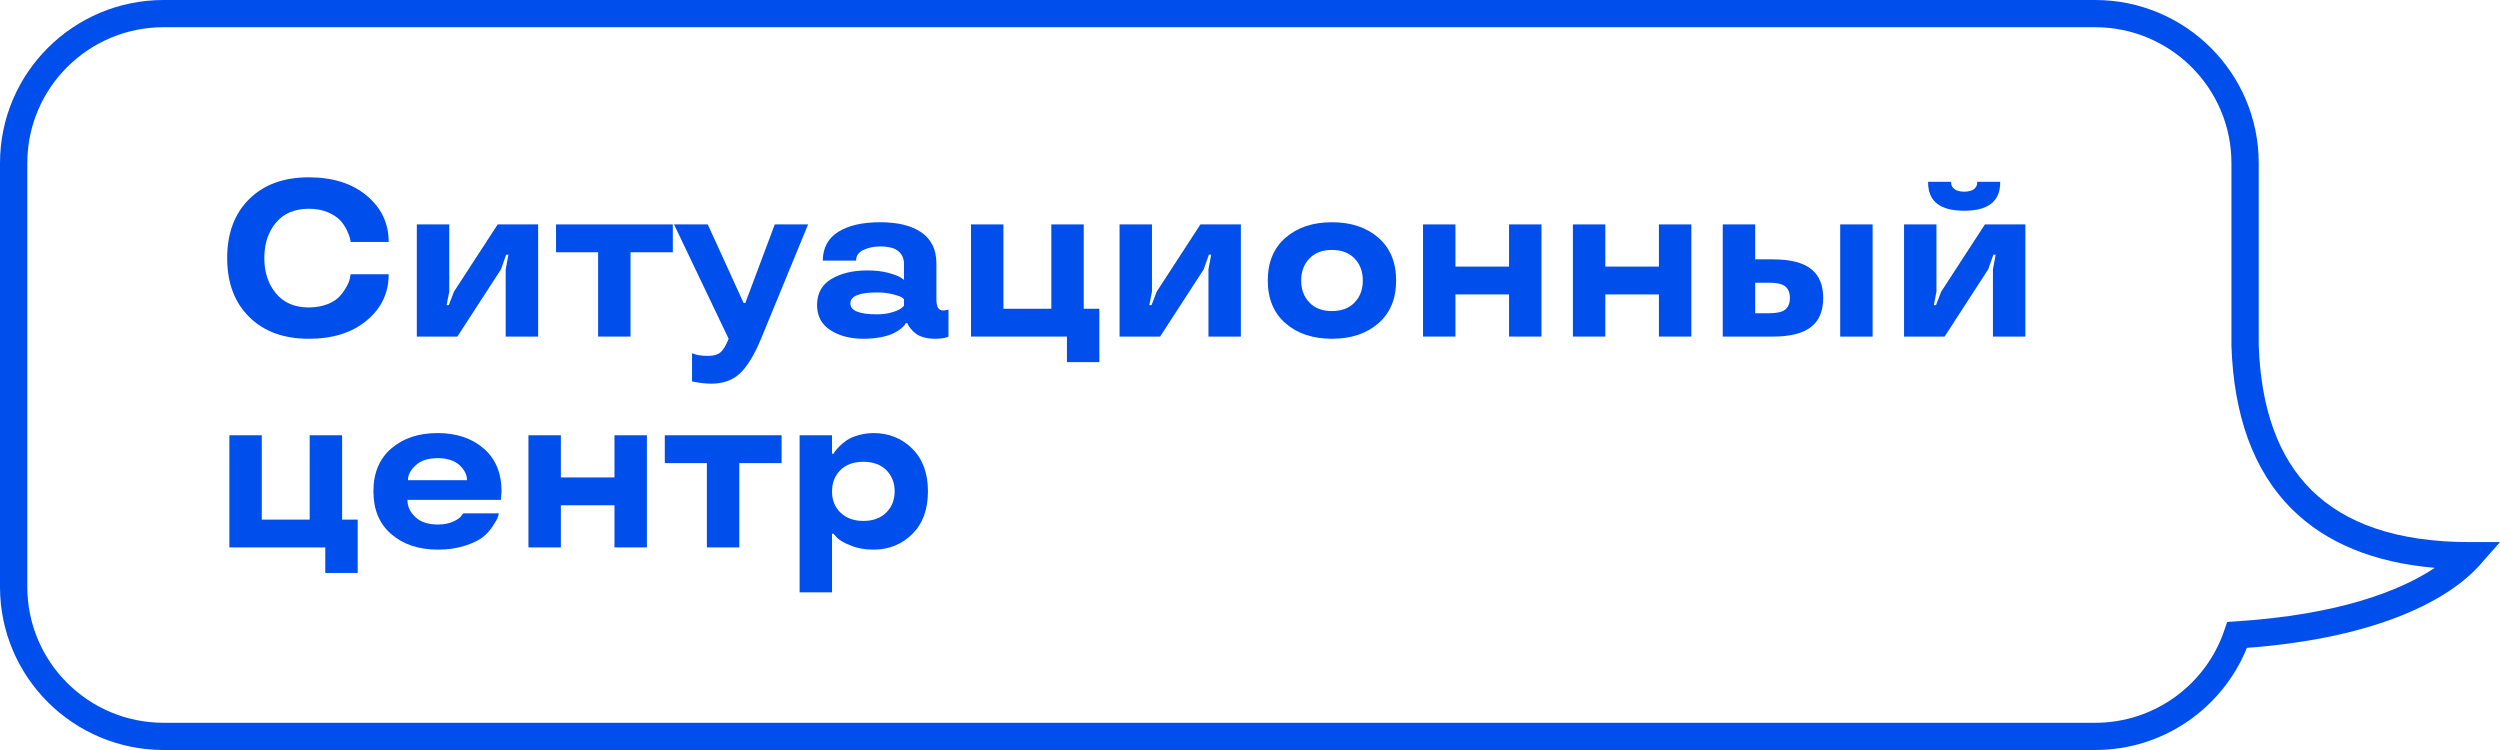 <svg width="160" height="48" viewBox="0 0 160 48" fill="none" xmlns="http://www.w3.org/2000/svg">
<path d="M15.953 20.287C16.888 21.219 18.161 21.681 19.764 21.681C21.304 21.681 22.541 21.289 23.477 20.504C24.412 19.726 24.876 18.737 24.876 17.553H22.443L22.401 17.763C22.366 18.05 22.134 18.506 21.775 18.927C21.416 19.347 20.685 19.677 19.764 19.677C18.864 19.677 18.168 19.382 17.669 18.787C17.169 18.191 16.916 17.434 16.916 16.515C16.916 15.597 17.162 14.847 17.661 14.251C18.161 13.655 18.857 13.361 19.764 13.361C20.228 13.361 20.636 13.438 20.988 13.585C21.332 13.739 21.592 13.908 21.768 14.097C21.944 14.286 22.084 14.496 22.204 14.742C22.317 14.987 22.38 15.155 22.401 15.254C22.422 15.352 22.436 15.429 22.443 15.485H24.876C24.876 14.3 24.412 13.312 23.477 12.527C22.541 11.742 21.304 11.349 19.764 11.349C18.161 11.349 16.888 11.812 15.953 12.737C15.01 13.669 14.539 14.924 14.539 16.515C14.539 18.107 15.01 19.361 15.953 20.287Z" fill="#004EEB"/>
<path d="M34.439 21.541V14.363H31.852L29.053 18.667L28.723 19.529H28.582L28.751 18.667V14.363H26.676V21.541H29.271L32.063 17.237L32.393 16.298H32.541L32.365 17.237V21.541H34.439Z" fill="#004EEB"/>
<path d="M38.279 16.144V21.541H40.353V16.144H43.06V14.363H35.586V16.144H38.279Z" fill="#004EEB"/>
<path d="M43.138 14.363L46.633 21.681C46.464 22.109 46.288 22.396 46.112 22.551C45.936 22.698 45.676 22.775 45.339 22.775C44.91 22.782 44.558 22.726 44.291 22.607V24.415L44.474 24.443C44.593 24.471 44.755 24.5 44.959 24.52C45.163 24.541 45.353 24.556 45.514 24.556C46.267 24.556 46.886 24.338 47.357 23.897C47.828 23.455 48.278 22.712 48.707 21.681L51.717 14.363H49.586L47.701 19.389H47.589L45.297 14.363H43.138Z" fill="#004EEB"/>
<path d="M52.293 19.515C52.293 20.224 52.574 20.763 53.144 21.128C53.714 21.499 54.424 21.681 55.275 21.681C56.083 21.681 56.765 21.527 57.152 21.345C57.764 21.058 57.968 20.714 57.968 20.679H58.073L58.115 20.777C58.172 20.918 58.347 21.135 58.587 21.331C58.826 21.534 59.297 21.681 59.81 21.681C60.232 21.681 60.527 21.633 60.703 21.541V19.817L60.401 19.873C60.063 19.873 59.93 19.691 59.93 19.102V16.859C59.93 15.982 59.613 15.324 58.98 14.882C58.347 14.44 57.462 14.223 56.329 14.223C55.204 14.223 54.311 14.426 53.657 14.833C53.003 15.239 52.666 15.856 52.659 16.677H54.789C54.789 16.368 54.951 16.137 55.275 15.989C55.591 15.842 55.943 15.772 56.329 15.772C56.878 15.772 57.272 15.877 57.504 16.081C57.736 16.291 57.855 16.55 57.855 16.859V17.91L57.623 17.749C57.476 17.658 57.208 17.56 56.822 17.455C56.435 17.356 55.999 17.307 55.521 17.307C54.586 17.307 53.819 17.49 53.207 17.854C52.596 18.226 52.293 18.779 52.293 19.515ZM56.126 20.118C54.993 20.118 54.424 19.887 54.424 19.417C54.424 18.948 54.993 18.716 56.126 18.716C56.512 18.716 56.85 18.758 57.152 18.835C57.447 18.913 57.63 18.976 57.708 19.025C57.778 19.074 57.827 19.116 57.855 19.144V19.572L57.708 19.705C57.602 19.796 57.412 19.887 57.124 19.978C56.836 20.069 56.498 20.118 56.126 20.118Z" fill="#004EEB"/>
<path d="M68.284 23.175H70.358V19.761H69.359V14.363H67.285V19.761H64.219V14.363H62.145V21.541H68.284V23.175Z" fill="#004EEB"/>
<path d="M79.415 21.541V14.363H76.827L74.028 18.667L73.698 19.529H73.557L73.726 18.667V14.363H71.652V21.541H74.246L77.038 17.237L77.369 16.298H77.516L77.341 17.237V21.541H79.415Z" fill="#004EEB"/>
<path d="M82.277 20.693C83.036 21.352 84.028 21.681 85.244 21.681C86.461 21.681 87.452 21.352 88.212 20.693C88.971 20.034 89.351 19.123 89.351 17.952C89.351 16.782 88.971 15.87 88.212 15.211C87.452 14.553 86.461 14.223 85.244 14.223C84.028 14.223 83.036 14.553 82.277 15.211C81.517 15.87 81.138 16.782 81.138 17.952C81.138 19.123 81.517 20.034 82.277 20.693ZM86.693 19.361C86.341 19.726 85.856 19.908 85.244 19.908C84.632 19.908 84.147 19.726 83.803 19.361C83.451 18.997 83.275 18.527 83.275 17.952C83.275 17.378 83.451 16.908 83.803 16.543C84.147 16.179 84.632 15.996 85.244 15.996C85.856 15.996 86.341 16.179 86.693 16.543C87.044 16.908 87.22 17.378 87.22 17.952C87.22 18.527 87.044 18.997 86.693 19.361Z" fill="#004EEB"/>
<path d="M98.654 21.541V14.363H96.58V17.062H93.148V14.363H91.074V21.541H93.148V18.843H96.58V21.541H98.654Z" fill="#004EEB"/>
<path d="M108.245 21.541V14.363H106.171V17.062H102.739V14.363H100.665V21.541H102.739V18.843H106.171V21.541H108.245Z" fill="#004EEB"/>
<path d="M117.773 21.541H119.848V14.363H117.773V21.541ZM110.256 21.541H113.47C115.685 21.541 116.684 20.721 116.684 19.074C116.684 17.413 115.685 16.599 113.47 16.599H112.331V14.363H110.256V21.541ZM114.258 19.81C114.061 19.971 113.709 20.048 113.196 20.048H112.331V18.093H113.196C113.709 18.093 114.061 18.17 114.258 18.331C114.454 18.492 114.553 18.737 114.553 19.067C114.553 19.403 114.454 19.649 114.258 19.81Z" fill="#004EEB"/>
<path d="M128.012 11.636H126.542V11.678C126.542 12.008 126.289 12.267 125.712 12.267C125.136 12.267 124.869 12.008 124.869 11.678V11.636H123.399V11.678C123.399 12.884 124.165 13.487 125.705 13.487C127.245 13.487 128.012 12.884 128.012 11.678V11.636ZM129.622 21.541V14.363H127.034L124.236 18.667L123.905 19.529H123.765L123.933 18.667V14.363H121.859V21.541H124.454L127.245 17.237L127.576 16.298H127.723L127.548 17.237V21.541H129.622Z" fill="#004EEB"/>
<path d="M20.819 36.669H22.893V33.255H21.895V27.857H19.82V33.255H16.754V27.857H14.68V35.035H20.819V36.669Z" fill="#004EEB"/>
<path d="M32.098 31.446C32.098 30.276 31.718 29.364 30.959 28.706C30.199 28.047 29.215 27.717 28.005 27.717C26.789 27.717 25.797 28.047 25.038 28.706C24.278 29.364 23.899 30.276 23.899 31.446C23.899 32.617 24.278 33.528 25.045 34.187C25.811 34.846 26.803 35.176 28.033 35.176C28.673 35.176 29.25 35.092 29.763 34.923C30.27 34.762 30.649 34.573 30.909 34.37C31.163 34.166 31.373 33.928 31.549 33.654C31.725 33.388 31.823 33.206 31.859 33.101C31.894 33.003 31.915 32.919 31.922 32.855H29.651L29.517 33.024C29.433 33.15 29.257 33.269 28.99 33.388C28.715 33.507 28.399 33.57 28.033 33.57C27.407 33.57 26.929 33.416 26.592 33.101C26.247 32.792 26.078 32.421 26.078 31.993H32.056L32.098 31.446ZM28.005 29.322C28.61 29.322 29.074 29.47 29.405 29.764C29.728 30.065 29.89 30.388 29.89 30.731H26.107C26.107 30.395 26.275 30.073 26.613 29.771C26.943 29.47 27.407 29.322 28.005 29.322Z" fill="#004EEB"/>
<path d="M41.401 35.035V27.857H39.327V30.556H35.895V27.857H33.821V35.035H35.895V32.337H39.327V35.035H41.401Z" fill="#004EEB"/>
<path d="M45.24 29.638V35.035H47.315V29.638H50.022V27.857H42.547V29.638H45.24Z" fill="#004EEB"/>
<path d="M58.39 28.72C57.722 28.054 56.892 27.717 55.901 27.717C55.204 27.717 54.55 27.942 54.199 28.173C54.023 28.292 53.861 28.425 53.714 28.572C53.425 28.881 53.39 28.958 53.355 29.035H53.249V27.857H51.175V37.91H53.249V34.159H53.341L53.566 34.405C53.728 34.58 54.023 34.748 54.452 34.916C54.881 35.092 55.359 35.176 55.901 35.176C56.892 35.176 57.722 34.839 58.39 34.173C59.058 33.507 59.388 32.596 59.388 31.446C59.388 30.297 59.058 29.386 58.39 28.72ZM56.716 32.806C56.358 33.164 55.865 33.339 55.254 33.339C54.649 33.339 54.164 33.164 53.798 32.813C53.432 32.47 53.249 32.014 53.249 31.446C53.249 30.893 53.432 30.437 53.791 30.079C54.15 29.729 54.642 29.554 55.254 29.554C55.865 29.554 56.358 29.729 56.716 30.079C57.075 30.437 57.258 30.893 57.258 31.446C57.258 32 57.075 32.456 56.716 32.806Z" fill="#004EEB"/>
<path fill-rule="evenodd" clip-rule="evenodd" d="M10.474 1.741C5.654 1.741 1.747 5.636 1.747 10.441V37.559C1.747 42.364 5.654 46.259 10.474 46.259H134.084C137.922 46.259 141.183 43.789 142.351 40.355L142.539 39.803L143.122 39.766C149.705 39.343 153.645 37.802 155.823 36.342C151.91 36.003 148.877 34.747 146.715 32.614C144.16 30.093 142.957 26.48 142.812 22.127L142.812 22.113V10.441C142.812 5.636 138.904 1.741 134.084 1.741H10.474ZM0 10.441C0 4.675 4.689 0 10.474 0H134.084C139.869 0 144.558 4.675 144.558 10.441V22.084C144.697 26.161 145.815 29.276 147.944 31.377C150.072 33.476 153.344 34.694 158.07 34.694H160L158.726 36.139C156.846 38.273 152.389 40.817 143.801 41.464C142.25 45.295 138.485 48 134.084 48H10.474C4.689 48 0 43.325 0 37.559V10.441Z" fill="#004EEB"/>
</svg>
